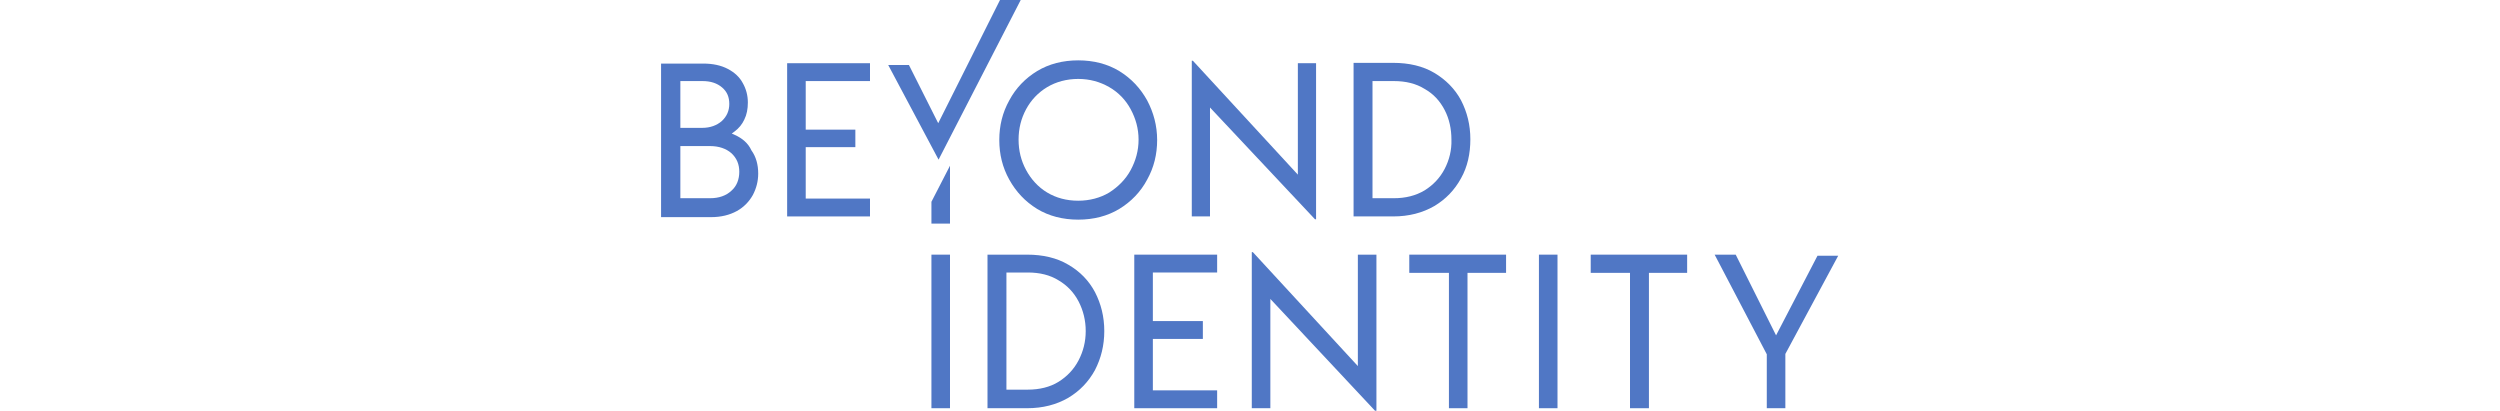 <?xml version="1.0" encoding="utf-8"?>
<!-- Generator: Adobe Illustrator 27.3.1, SVG Export Plug-In . SVG Version: 6.00 Build 0)  -->
<svg version="1.1" id="Layer_43" xmlns="http://www.w3.org/2000/svg" xmlns:xlink="http://www.w3.org/1999/xlink" x="0px" y="0px"
	 width="700px" height="115px" viewBox="0 0 700 115" style="enable-background:new 0 0 700 115;" xml:space="preserve">
<style type="text/css">
	.st0{clip-path:url(#SVGID_00000109720867275665980970000012089267934405446832_);fill:#5077C5;}
</style>
<g>
	<defs>
		<rect id="SVGID_1_" x="185.3" width="329.4" height="115"/>
	</defs>
	<clipPath id="SVGID_00000072252534936861878940000011596447770084851599_">
		<use xlink:href="#SVGID_1_"  style="overflow:visible;"/>
	</clipPath>
	<path style="clip-path:url(#SVGID_00000072252534936861878940000011596447770084851599_);fill:#5077C5;" d="M205.8,37.8l-0.9-0.4
		l0.8-0.6c1.2-0.9,2.1-2,2.7-3.3c0.7-1.4,1-3,1-4.8c0-2-0.5-3.8-1.4-5.4c-0.9-1.7-2.3-3-4.2-4c-1.9-1-4.2-1.5-6.9-1.5h-11.8v43h14
		c2.8,0,5.2-0.6,7.2-1.7c2-1.1,3.5-2.7,4.5-4.5c1-1.9,1.5-3.9,1.5-6c0-2.5-0.6-4.7-1.9-6.5C209.5,40.1,207.8,38.7,205.8,37.8
		 M190.6,22.7h6.1c2.3,0,4.1,0.6,5.5,1.8s2,2.7,2,4.6s-0.7,3.5-2.1,4.8c-1.4,1.2-3.2,1.9-5.5,1.9h-6.1V22.7z M204.8,53.4
		c-1.5,1.4-3.5,2.1-6,2.1h-8.3V40.9h8.3c2.5,0,4.5,0.7,6,2c1.5,1.4,2.2,3.1,2.2,5.2S206.3,52.1,204.8,53.4"/>
	<polygon style="clip-path:url(#SVGID_00000072252534936861878940000011596447770084851599_);fill:#5077C5;" points="225.6,41.2 
		239.5,41.2 239.5,36.3 225.6,36.3 225.6,22.7 243.6,22.7 243.6,17.7 220.4,17.7 220.4,60.6 243.6,60.6 243.6,55.6 225.6,55.6 	"/>
	<path style="clip-path:url(#SVGID_00000072252534936861878940000011596447770084851599_);fill:#5077C5;" d="M321.2,28.1
		c-1.9-3.4-4.4-6.1-7.8-8.2c-3.3-2-7.2-3-11.5-3c-4.3,0-8.2,1-11.5,3c-3.3,2-6,4.8-7.8,8.2c-1.9,3.4-2.8,7.1-2.8,11.1
		c0,4,0.9,7.7,2.8,11.1c1.9,3.4,4.4,6.1,7.8,8.2c3.3,2,7.2,3,11.5,3c4.3,0,8.2-1,11.5-3c3.3-2,6-4.8,7.8-8.2
		c1.9-3.4,2.8-7.1,2.8-11.1C324,35.2,323,31.5,321.2,28.1 M316.6,47.6L316.6,47.6c-1.4,2.6-3.5,4.7-6,6.3c-2.5,1.5-5.5,2.3-8.7,2.3
		c-3.3,0-6.2-0.8-8.7-2.3c-2.5-1.5-4.5-3.7-5.9-6.3c-1.4-2.6-2.1-5.4-2.1-8.5c0-3.1,0.7-5.9,2.1-8.5c1.4-2.6,3.4-4.7,5.9-6.2
		c2.5-1.5,5.5-2.3,8.7-2.3s6.1,0.8,8.7,2.3c2.6,1.5,4.6,3.6,6,6.2c1.4,2.6,2.2,5.4,2.2,8.5C318.8,42.2,318,45,316.6,47.6"/>
	<polygon style="clip-path:url(#SVGID_00000072252534936861878940000011596447770084851599_);fill:#5077C5;" points="368.5,61.4 
		368.5,17.7 363.4,17.7 363.4,48.9 334,17 333.7,17 333.7,60.6 338.8,60.6 338.8,30.1 368.2,61.4 	"/>
	<path style="clip-path:url(#SVGID_00000072252534936861878940000011596447770084851599_);fill:#5077C5;" d="M411.7,39
		c0-4-0.9-7.6-2.6-10.9c-1.7-3.2-4.3-5.8-7.5-7.7c-3.2-1.9-7.1-2.8-11.5-2.8h-11.1v43h11.1c4.4,0,8.2-1,11.5-2.9
		c3.2-1.9,5.7-4.5,7.5-7.8C410.9,46.7,411.7,43,411.7,39 M404.5,47.3c-1.3,2.5-3.2,4.5-5.6,6c-2.5,1.5-5.4,2.2-8.6,2.2h-6V22.7h6
		c3.3,0,6.2,0.7,8.6,2.2c2.5,1.4,4.3,3.4,5.6,5.9c1.3,2.5,1.9,5.3,1.9,8.3C406.5,42,405.8,44.8,404.5,47.3"/>
	
		<rect x="260.8" y="71.3" style="clip-path:url(#SVGID_00000072252534936861878940000011596447770084851599_);fill:#5077C5;" width="5.2" height="43"/>
	<path style="clip-path:url(#SVGID_00000072252534936861878940000011596447770084851599_);fill:#5077C5;" d="M299.1,74.1
		c-3.2-1.9-7.1-2.8-11.5-2.8h-11.1v43h11.1c4.4,0,8.2-1,11.5-2.9c3.2-1.9,5.7-4.5,7.5-7.8c1.7-3.3,2.6-6.9,2.6-10.9
		c0-4-0.9-7.6-2.6-10.9C304.9,78.6,302.4,76,299.1,74.1 M302,100.9L302,100.9c-1.3,2.5-3.2,4.5-5.6,6c-2.4,1.5-5.4,2.2-8.6,2.2h-6
		V76.3h6c3.3,0,6.2,0.7,8.6,2.2c2.4,1.4,4.3,3.4,5.6,5.9c1.3,2.5,2,5.3,2,8.3C304,95.7,303.3,98.4,302,100.9"/>
	<polygon style="clip-path:url(#SVGID_00000072252534936861878940000011596447770084851599_);fill:#5077C5;" points="322.8,94.9 
		336.8,94.9 336.8,89.9 322.8,89.9 322.8,76.3 340.8,76.3 340.8,71.3 317.6,71.3 317.6,114.3 340.8,114.3 340.8,109.3 322.8,109.3 	
		"/>
	<polygon style="clip-path:url(#SVGID_00000072252534936861878940000011596447770084851599_);fill:#5077C5;" points="350.5,70.6 
		350.5,114.3 355.7,114.3 355.7,83.7 385,115 385.4,115 385.4,71.3 380.2,71.3 380.2,102.5 350.8,70.6 	"/>
	<polygon style="clip-path:url(#SVGID_00000072252534936861878940000011596447770084851599_);fill:#5077C5;" points="405.7,114.3 
		410.9,114.3 410.9,76.4 421.7,76.4 421.7,71.3 394.6,71.3 394.6,76.4 405.7,76.4 	"/>
	
		<rect x="430.9" y="71.3" style="clip-path:url(#SVGID_00000072252534936861878940000011596447770084851599_);fill:#5077C5;" width="5.2" height="43"/>
	<polygon style="clip-path:url(#SVGID_00000072252534936861878940000011596447770084851599_);fill:#5077C5;" points="456.4,114.3 
		461.7,114.3 461.7,76.4 472.4,76.4 472.4,71.3 445.4,71.3 445.4,76.4 456.4,76.4 	"/>
	<polygon style="clip-path:url(#SVGID_00000072252534936861878940000011596447770084851599_);fill:#5077C5;" points="508.9,71.6 
		497.3,93.9 486,71.3 480.1,71.3 494.7,99.2 494.7,114.3 499.9,114.3 499.9,99.1 514.7,71.6 	"/>
	<polygon style="clip-path:url(#SVGID_00000072252534936861878940000011596447770084851599_);fill:#5077C5;" points="280,0 
		262.7,34.5 254.5,18.2 248.7,18.2 262.8,44.7 285.8,0 	"/>
	<polygon style="clip-path:url(#SVGID_00000072252534936861878940000011596447770084851599_);fill:#5077C5;" points="260.8,56.5 
		260.8,62.6 266,62.6 266,46.4 	"/>
</g>
<g>
</g>
<g>
</g>
<g>
</g>
<g>
</g>
<g>
</g>
<g>
</g>
<g>
</g>
<g>
</g>
<g>
</g>
<g>
</g>
<g>
</g>
<g>
</g>
</svg>
